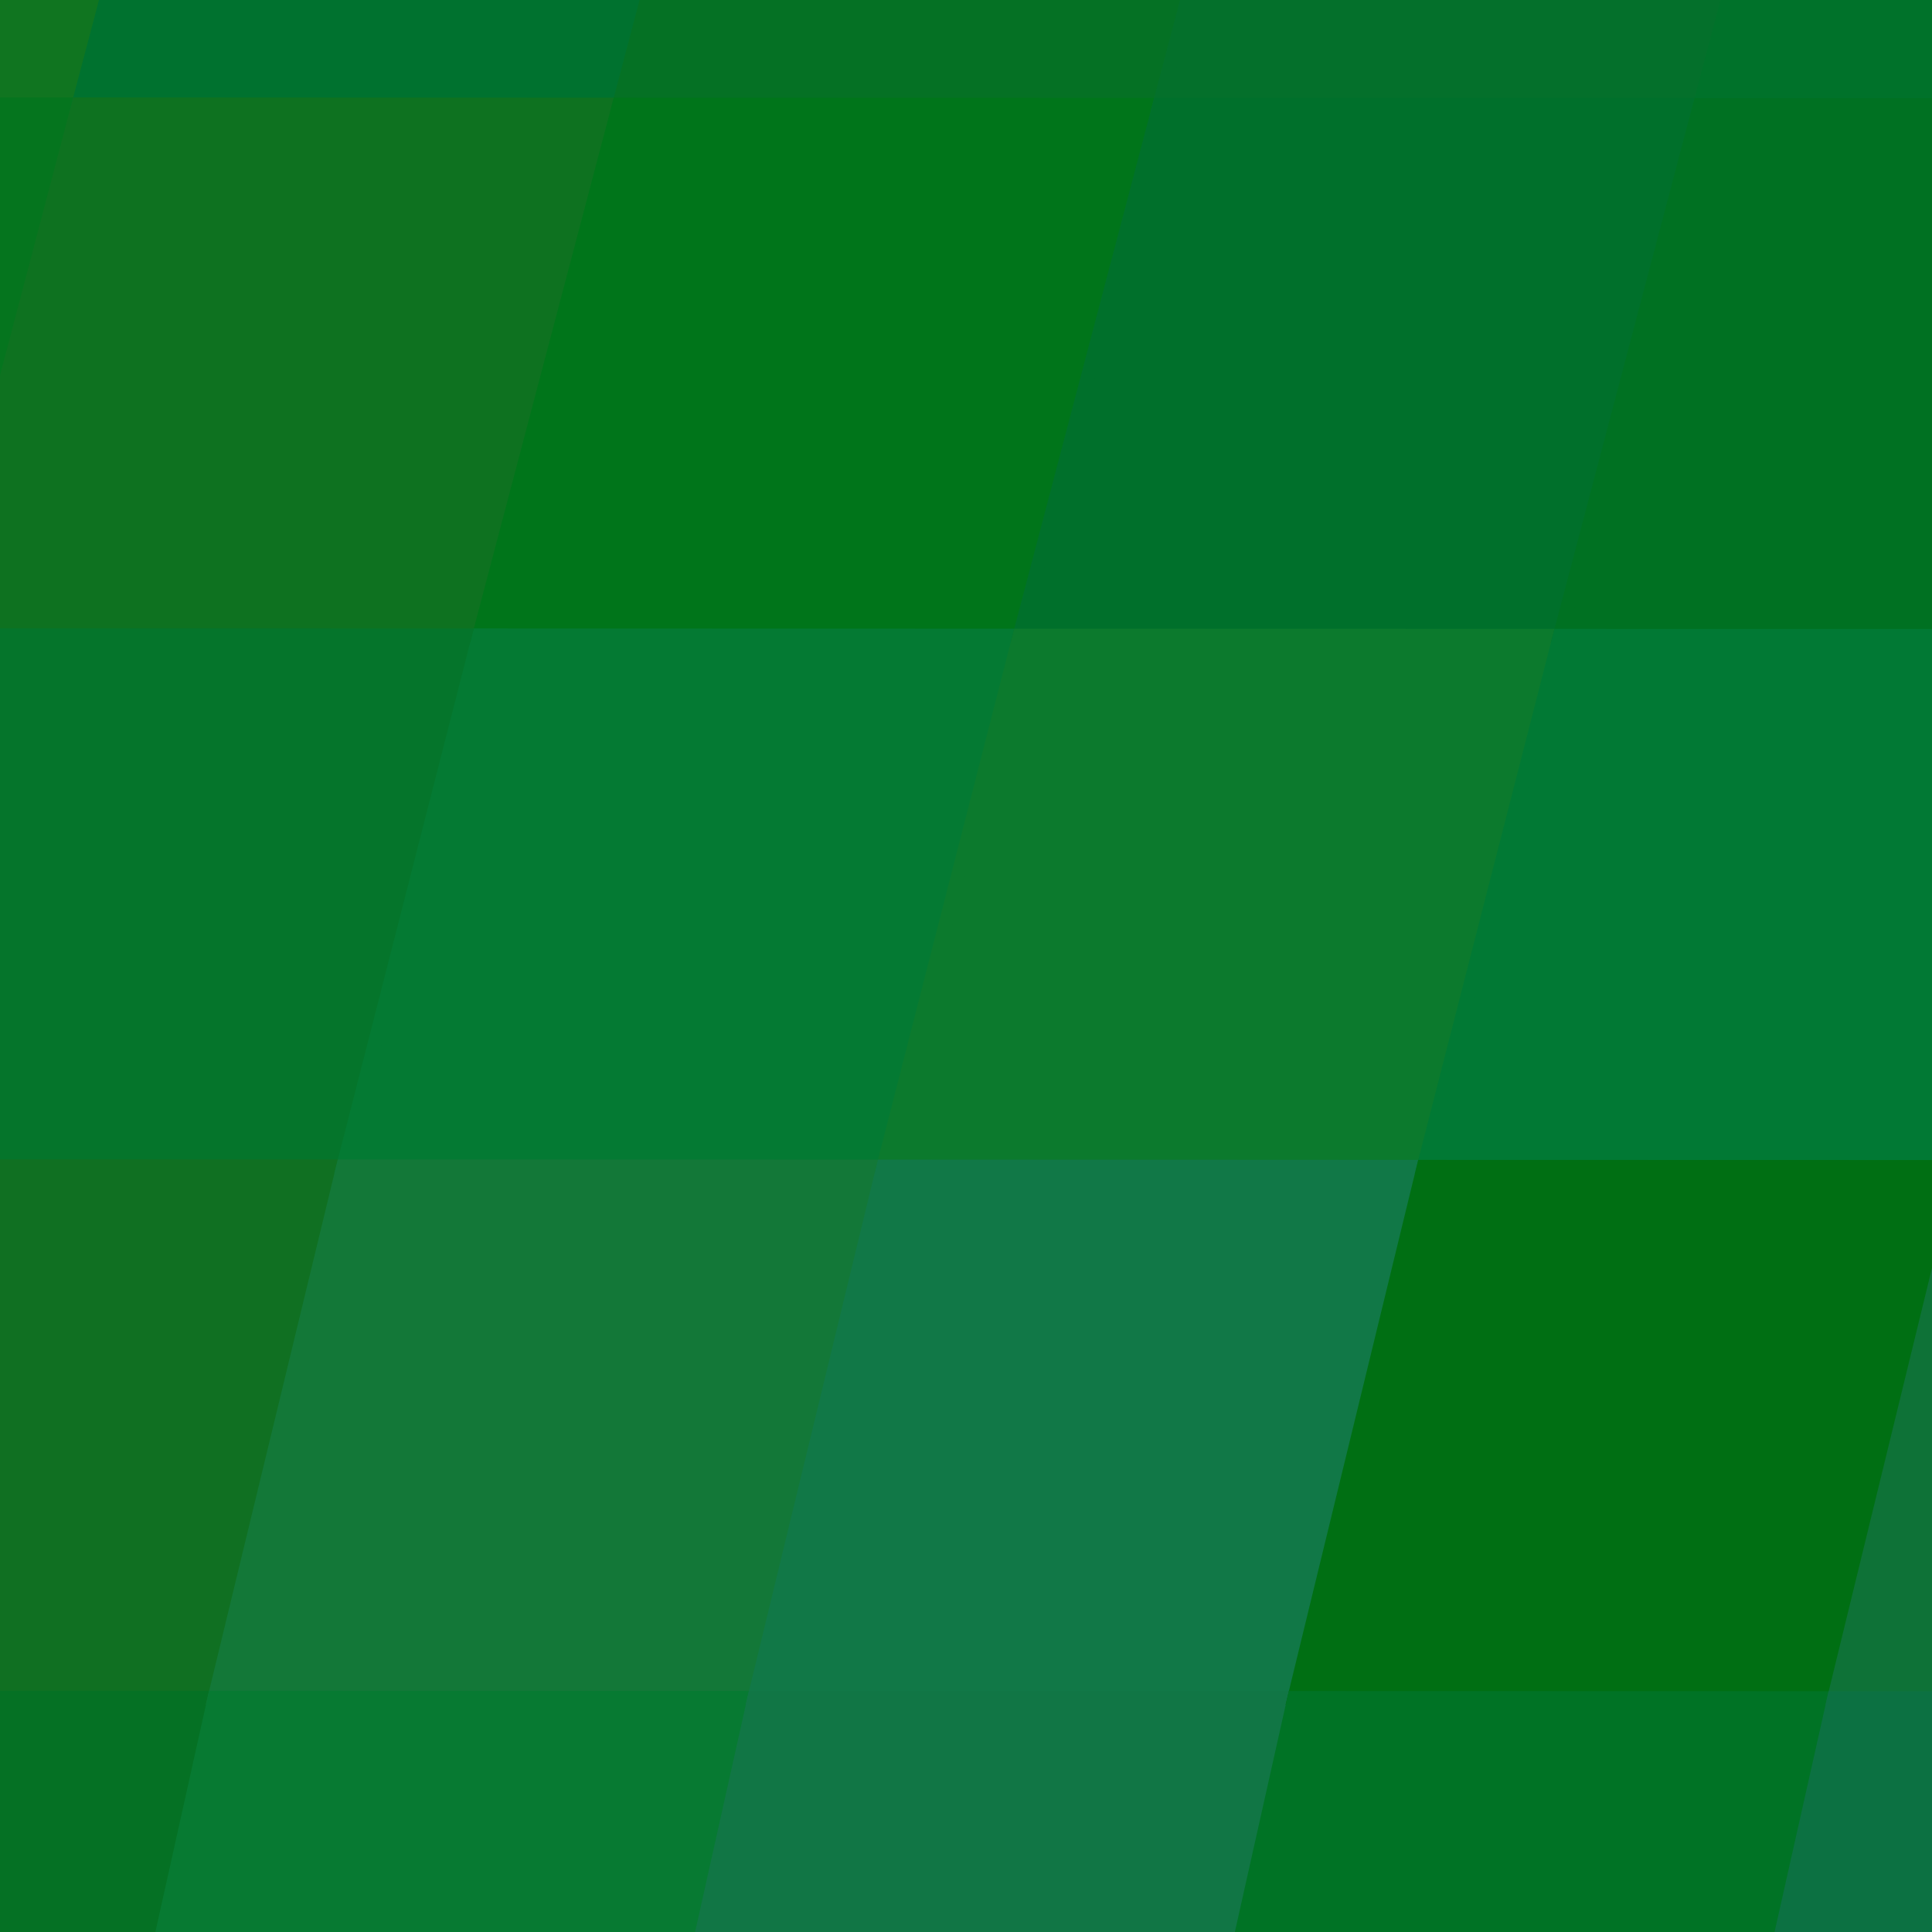 <svg xmlns="http://www.w3.org/2000/svg" width="140" height="140"><path d="M-23.29 -30.92 L-23.29 -30.92 L-33.47 7.55 L5.69 7.56 L15.87 -30.90 Z" fill="#107520" stroke="#107520"/><path d="M-33.47 7.55 L-33.47 7.55 L-43.59 46.02 L-4.44 46.03 L5.69 7.56 Z" fill="#05751e" stroke="#05751e"/><path d="M15.87 -30.90 L15.87 -30.90 L5.69 7.56 L44.86 7.58 L55.03 -30.89 Z" fill="#00722f" stroke="#00722f"/><path d="M5.69 7.56 L5.69 7.56 L-4.44 46.03 L34.72 46.04 L44.86 7.58 Z" fill="#0e7220" stroke="#0e7220"/><path d="M-4.44 46.03 L-4.44 46.03 L-14.27 84.51 L24.87 84.52 L34.72 46.04 Z" fill="#05752b" stroke="#05752b"/><path d="M-14.27 84.51 L-14.27 84.51 L-23.57 123.01 L15.55 123.02 L24.87 84.52 Z" fill="#107022" stroke="#107022"/><path d="M-23.57 123.01 L-23.57 123.01 L-32.11 161.53 L6.98 161.54 L15.55 123.02 Z" fill="#057124" stroke="#057124"/><path d="M55.03 -30.89 L55.03 -30.89 L44.86 7.58 L84.02 7.59 L94.19 -30.88 Z" fill="#057124" stroke="#057124"/><path d="M44.86 7.58 L44.86 7.58 L34.72 46.04 L73.88 46.06 L84.02 7.59 Z" fill="#00751a" stroke="#00751a"/><path d="M34.72 46.04 L34.72 46.04 L24.87 84.52 L64.01 84.53 L73.88 46.06 Z" fill="#047a33" stroke="#047a33"/><path d="M24.87 84.52 L24.87 84.52 L15.55 123.02 L54.67 123.03 L64.01 84.53 Z" fill="#137838" stroke="#137838"/><path d="M15.55 123.02 L15.55 123.02 L6.98 161.54 L46.07 161.55 L54.67 123.03 Z" fill="#077a32" stroke="#077a32"/><path d="M94.19 -30.88 L94.19 -30.88 L84.02 7.59 L123.18 7.60 L133.35 -30.87 Z" fill="#04702b" stroke="#04702b"/><path d="M84.02 7.59 L84.02 7.59 L73.88 46.06 L113.03 46.07 L123.18 7.60 Z" fill="#00702b" stroke="#00702b"/><path d="M73.88 46.06 L73.88 46.06 L64.01 84.53 L103.16 84.55 L113.03 46.07 Z" fill="#0c7a2d" stroke="#0c7a2d"/><path d="M64.01 84.53 L64.01 84.53 L54.67 123.03 L93.79 123.04 L103.16 84.55 Z" fill="#117847" stroke="#117847"/><path d="M54.67 123.03 L54.67 123.03 L46.07 161.55 L85.17 161.56 L93.79 123.04 Z" fill="#117645" stroke="#117645"/><path d="M133.35 -30.87 L133.35 -30.87 L123.18 7.60 L162.34 7.61 L172.51 -30.86 Z" fill="#00722a" stroke="#00722a"/><path d="M123.18 7.60 L123.18 7.60 L113.03 46.07 L152.19 46.08 L162.34 7.61 Z" fill="#007122" stroke="#007122"/><path d="M113.03 46.07 L113.03 46.07 L103.16 84.55 L142.30 84.56 L152.19 46.08 Z" fill="#017934" stroke="#017934"/><path d="M103.16 84.55 L103.16 84.55 L93.79 123.04 L132.91 123.05 L142.30 84.56 Z" fill="#006f13" stroke="#006f13"/><path d="M93.79 123.04 L93.79 123.04 L85.17 161.56 L124.26 161.57 L132.91 123.05 Z" fill="#007325" stroke="#007325"/><path d="M142.30 84.56 L142.30 84.56 L132.91 123.05 L172.04 123.06 L181.45 84.57 Z" fill="#0e7237" stroke="#0e7237"/><path d="M132.91 123.05 L132.91 123.05 L124.26 161.57 L163.36 161.58 L172.04 123.06 Z" fill="#0c7142" stroke="#0c7142"/></svg>